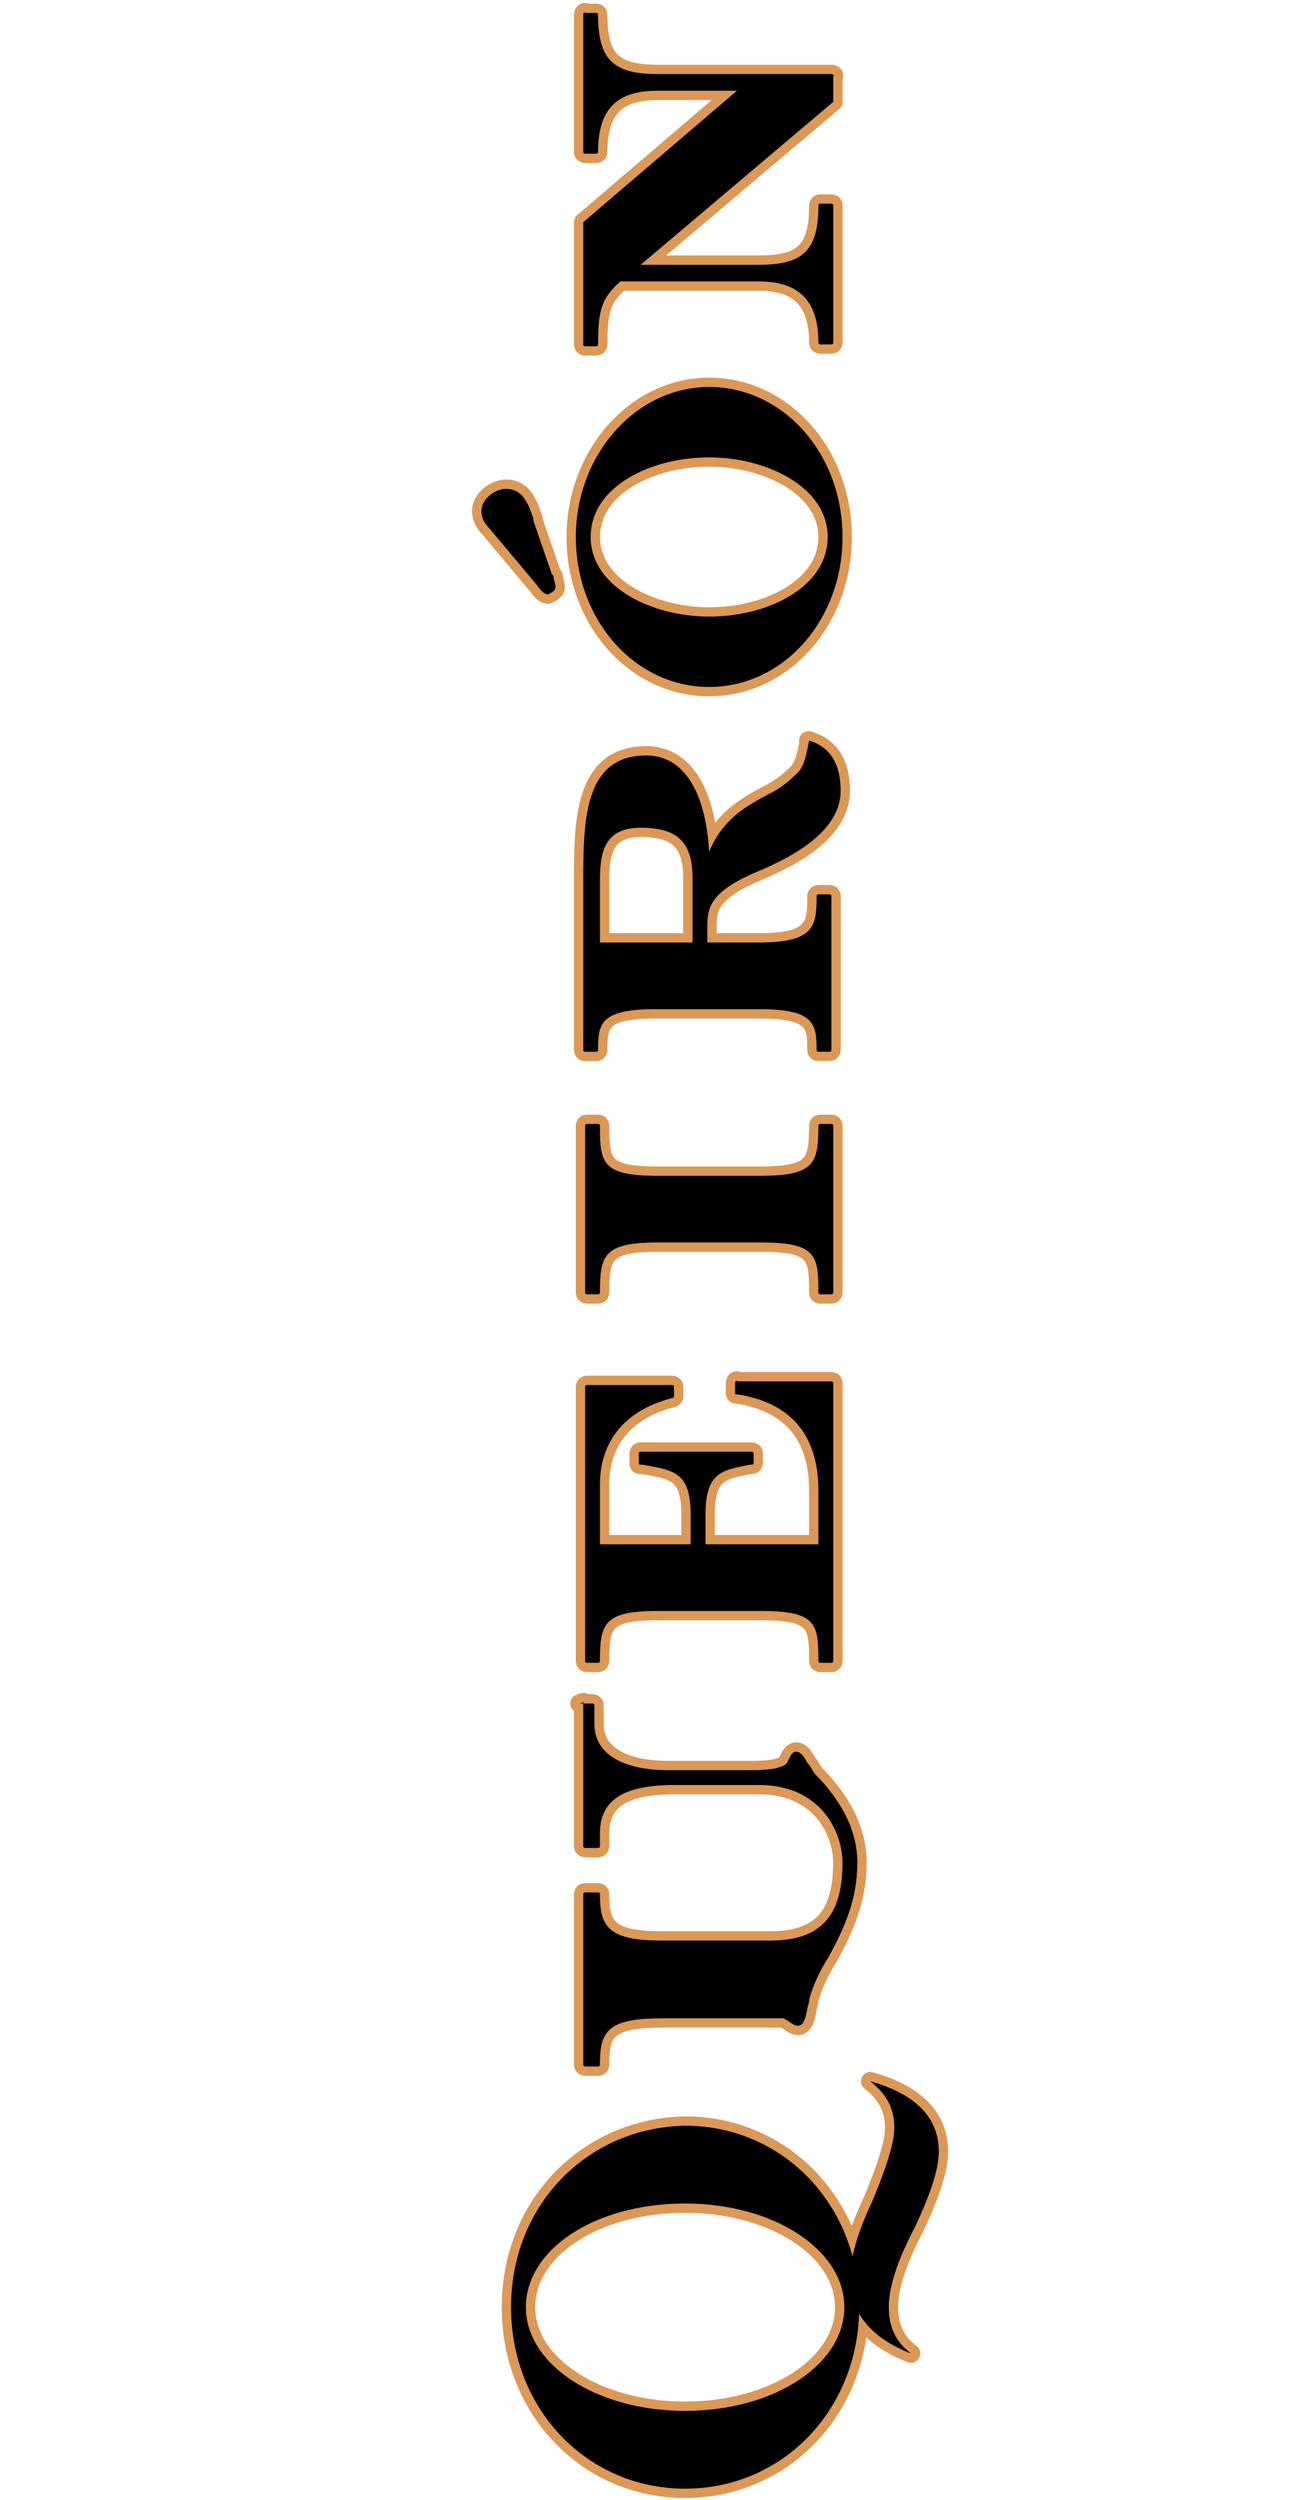 <?xml version="1.0" encoding="utf-8"?>
<!-- Generator: Adobe Illustrator 21.0.0, SVG Export Plug-In . SVG Version: 6.00 Build 0)  -->
<svg version="1.1" id="Capa_1" xmlns="http://www.w3.org/2000/svg" xmlns:xlink="http://www.w3.org/1999/xlink" x="0px" y="0px"
	 viewBox="0 0 70.1 135" style="enable-background:new 0 0 70.1 135;" xml:space="preserve">
<style type="text/css">
	.st0{fill:#DB9857;}
	.st1{fill:none;stroke:#DB9857;stroke-width:1.009;stroke-linejoin:round;stroke-miterlimit:10;}
</style>
<g>
	<path class="st0" d="M31.5,92v7.7c0,0.1,0.1,0.1,0.1,0.1h0.7c0.1,0,0.1-0.1,0.1-0.1V99c0-1.8,1.3-2.6,4-2.6H41
		c3.3,0,4.5,2.5,4.5,4.2c0,2.9-1.2,4.2-3.9,4.2h-5.9c-2.9,0-3.3-0.8-3.3-2.5c0-0.1-0.1-0.1-0.1-0.1h-0.7c-0.1,0-0.1,0.1-0.1,0.1v9.2
		c0,0.1,0.1,0.1,0.1,0.1h0.7c0.1,0,0.1-0.1,0.1-0.1c0-1.7,0.3-2.5,3.3-2.5h6.6c0.1,0,0.1,0.1,0.2,0.1c0.3,0.2,0.4,0.3,0.6,0.3
		c0.3,0,0.4-0.4,0.5-0.9c0-0.1,0.1-0.3,0.1-0.5c0.2-0.8,0.6-1.6,1.1-2.4c0.8-1.5,1.5-3,1.5-5c0-2-1.1-3.5-2-4.5l-0.2-0.2
		c-0.2-0.2-0.3-0.5-0.5-0.7c-0.2-0.4-0.4-0.6-0.6-0.6c-0.2,0-0.3,0.2-0.4,0.4c-0.1,0.2-0.1,0.3-0.4,0.4c-0.2,0.1-0.7,0.2-1.6,0.2
		h-4.5c-2.5,0-4-0.9-4-2.5v-1c0-0.1-0.1-0.1-0.1-0.1h-0.7C31.6,91.9,31.5,91.9,31.5,92"/>
	<path class="st1" d="M31.5,92v7.7c0,0.1,0.1,0.1,0.1,0.1h0.7c0.1,0,0.1-0.1,0.1-0.1V99c0-1.8,1.3-2.6,4-2.6H41
		c3.3,0,4.5,2.5,4.5,4.2c0,2.9-1.2,4.2-3.9,4.2h-5.9c-2.9,0-3.3-0.8-3.3-2.5c0-0.1-0.1-0.1-0.1-0.1h-0.7c-0.1,0-0.1,0.1-0.1,0.1v9.2
		c0,0.1,0.1,0.1,0.1,0.1h0.7c0.1,0,0.1-0.1,0.1-0.1c0-1.7,0.3-2.5,3.3-2.5h6.6c0.1,0,0.1,0.1,0.2,0.1c0.3,0.2,0.4,0.3,0.6,0.3
		c0.3,0,0.4-0.4,0.5-0.9c0-0.1,0.1-0.3,0.1-0.5c0.2-0.8,0.6-1.6,1.1-2.4c0.8-1.5,1.5-3,1.5-5c0-2-1.1-3.5-2-4.5l-0.2-0.2
		c-0.2-0.2-0.3-0.5-0.5-0.7c-0.2-0.4-0.4-0.6-0.6-0.6c-0.2,0-0.3,0.2-0.4,0.4c-0.1,0.2-0.1,0.3-0.4,0.4c-0.2,0.1-0.7,0.2-1.6,0.2
		h-4.5c-2.5,0-4-0.9-4-2.5v-1c0-0.1-0.1-0.1-0.1-0.1h-0.7C31.6,91.9,31.5,91.9,31.5,92z"/>
	<path class="st0" d="M39.7,74.7v0.5c0,0.1,0,0.1,0.1,0.1c2,0.3,4.4,1.4,4.4,5.2v2.9h-6.1v-1.6c0-2.3,0.9-2.4,2.4-2.7l0.1,0
		c0.1,0,0.1-0.1,0.1-0.1v-0.5c0-0.1-0.1-0.1-0.1-0.1h-6c-0.1,0-0.1,0.1-0.1,0.1v0.5c0,0.1,0,0.1,0.1,0.1l0.1,0
		c1.7,0.3,2.6,0.4,2.6,2.7v1.6h-4.9v-3.2c0-3.7,3.2-4.5,3.9-4.7c0.1,0,0.1-0.1,0.1-0.1v-0.5c0-0.1-0.1-0.1-0.1-0.1h-4.6
		c-0.1,0-0.1,0.1-0.1,0.1v14.8c0,0.1,0.1,0.1,0.1,0.1h0.6c0.1,0,0.1-0.1,0.1-0.1c0-2,0.2-2.7,3.1-2.7h5.6c3,0,3.1,0.7,3.1,2.7
		c0,0.1,0.1,0.1,0.1,0.1h0.6c0.1,0,0.1-0.1,0.1-0.1v-15c0-0.1-0.1-0.1-0.1-0.1h-5.1C39.8,74.5,39.7,74.6,39.7,74.7"/>
	<path class="st1" d="M39.7,74.7v0.5c0,0.1,0,0.1,0.1,0.1c2,0.3,4.4,1.4,4.4,5.2v2.9h-6.1v-1.6c0-2.3,0.9-2.4,2.4-2.7l0.1,0
		c0.1,0,0.1-0.1,0.1-0.1v-0.5c0-0.1-0.1-0.1-0.1-0.1h-6c-0.1,0-0.1,0.1-0.1,0.1v0.5c0,0.1,0,0.1,0.1,0.1l0.1,0
		c1.7,0.3,2.6,0.4,2.6,2.7v1.6h-4.9v-3.2c0-3.7,3.2-4.5,3.9-4.7c0.1,0,0.1-0.1,0.1-0.1v-0.5c0-0.1-0.1-0.1-0.1-0.1h-4.6
		c-0.1,0-0.1,0.1-0.1,0.1v14.8c0,0.1,0.1,0.1,0.1,0.1h0.6c0.1,0,0.1-0.1,0.1-0.1c0-2,0.2-2.7,3.1-2.7h5.6c3,0,3.1,0.7,3.1,2.7
		c0,0.1,0.1,0.1,0.1,0.1h0.6c0.1,0,0.1-0.1,0.1-0.1v-15c0-0.1-0.1-0.1-0.1-0.1h-5.1C39.8,74.5,39.7,74.6,39.7,74.7z"/>
	<path class="st0" d="M32.4,60.8c0-0.1-0.1-0.1-0.1-0.1h-0.6c-0.1,0-0.1,0.1-0.1,0.1v9c0,0.1,0.1,0.1,0.1,0.1h0.6
		c0.1,0,0.1-0.1,0.1-0.1c0-2,0.2-2.7,3.1-2.7h5.6c3,0,3.1,0.7,3.1,2.7c0,0.1,0.1,0.1,0.1,0.1h0.6c0.1,0,0.1-0.1,0.1-0.1v-9
		c0-0.1-0.1-0.1-0.1-0.1h-0.6c-0.1,0-0.1,0.1-0.1,0.1c0,2-0.2,2.7-3.1,2.7h-5.6C32.5,63.5,32.4,62.8,32.4,60.8"/>
	<path class="st1" d="M32.4,60.8c0-0.1-0.1-0.1-0.1-0.1h-0.6c-0.1,0-0.1,0.1-0.1,0.1v9c0,0.1,0.1,0.1,0.1,0.1h0.6
		c0.1,0,0.1-0.1,0.1-0.1c0-2,0.2-2.7,3.1-2.7h5.6c3,0,3.1,0.7,3.1,2.7c0,0.1,0.1,0.1,0.1,0.1h0.6c0.1,0,0.1-0.1,0.1-0.1v-9
		c0-0.1-0.1-0.1-0.1-0.1h-0.6c-0.1,0-0.1,0.1-0.1,0.1c0,2-0.2,2.7-3.1,2.7h-5.6C32.5,63.5,32.4,62.8,32.4,60.8z"/>
	<path class="st0" d="M34.6,44.7c2,0,2.8,0.8,2.8,2.7v3.5h-5v-3.1C32.4,46.4,32.4,44.7,34.6,44.7 M43.7,40C43.7,40,43.6,40,43.7,40
		c-0.2,1-0.3,1.5-0.8,1.9c-0.5,0.5-1,0.8-1.6,1.1c-1.1,0.6-2.3,1.3-3,3c-0.2-3.3-1.4-5.2-3.4-5.2c-3.4,0-3.4,3.6-3.4,6.9v9
		c0,0.1,0.1,0.1,0.1,0.1h0.6c0.1,0,0.1-0.1,0.1-0.1c0-1.4,0.1-2.2,3.1-2.2h5.6c3,0,3.1,0.8,3.1,2.2c0,0.1,0.1,0.1,0.1,0.1h0.6
		c0.1,0,0.1-0.1,0.1-0.1v-8.3c0-0.1-0.1-0.1-0.1-0.1h-0.6c-0.1,0-0.1,0.1-0.1,0.1c0,1.6-0.1,2.5-3.1,2.5h-2.8V50
		c0-1,0.2-1.8,2.4-2.8c1.7-0.7,4.8-2.1,4.8-4.5c0-1.9-1-2.5-1.7-2.7C43.8,40,43.7,40,43.7,40"/>
	<path class="st1" d="M34.6,44.7c2,0,2.8,0.8,2.8,2.7v3.5h-5v-3.1C32.4,46.4,32.4,44.7,34.6,44.7z M43.7,40C43.7,40,43.6,40,43.7,40
		c-0.2,1-0.3,1.5-0.8,1.9c-0.5,0.5-1,0.8-1.6,1.1c-1.1,0.6-2.3,1.3-3,3c-0.2-3.3-1.4-5.2-3.4-5.2c-3.4,0-3.4,3.6-3.4,6.9v9
		c0,0.1,0.1,0.1,0.1,0.1h0.6c0.1,0,0.1-0.1,0.1-0.1c0-1.4,0.1-2.2,3.1-2.2h5.6c3,0,3.1,0.8,3.1,2.2c0,0.1,0.1,0.1,0.1,0.1h0.6
		c0.1,0,0.1-0.1,0.1-0.1v-8.3c0-0.1-0.1-0.1-0.1-0.1h-0.6c-0.1,0-0.1,0.1-0.1,0.1c0,1.6-0.1,2.5-3.1,2.5h-2.8V50
		c0-1,0.2-1.8,2.4-2.8c1.7-0.7,4.8-2.1,4.8-4.5c0-1.9-1-2.5-1.7-2.7C43.8,40,43.7,40,43.7,40z"/>
	<path class="st0" d="M30,31.7c0-0.2-0.1-0.4-0.1-0.5c0-0.1,0-0.1-0.1-0.2l-1-2.9l0-0.1c-0.3-0.9-0.6-1.6-1.5-1.6
		c-0.5,0-1.3,0.5-1.3,1.2c0,0.4,0.2,0.7,0.4,0.9l2.6,3.1c0.2,0.3,0.4,0.5,0.6,0.5C29.8,32,30,31.9,30,31.7"/>
	<path class="st1" d="M30,31.7c0-0.2-0.1-0.4-0.1-0.5c0-0.1,0-0.1-0.1-0.2l-1-2.9l0-0.1c-0.3-0.9-0.6-1.6-1.5-1.6
		c-0.5,0-1.3,0.5-1.3,1.2c0,0.4,0.2,0.7,0.4,0.9l2.6,3.1c0.2,0.3,0.4,0.5,0.6,0.5C29.8,32,30,31.9,30,31.7z"/>
	<path class="st0" d="M38.3,24.7c3.1,0,6.4,1.6,6.4,4.3c0,2.7-3.2,4.3-6.4,4.3c-3.1,0-6.4-1.6-6.4-4.3
		C31.9,26.3,35.1,24.7,38.3,24.7 M31.1,29c0,4.5,3.2,8.1,7.2,8.1c4,0,7.2-3.6,7.2-8.1c0-4.5-3.2-8.1-7.2-8.1
		C34.3,20.9,31.1,24.6,31.1,29"/>
	<path class="st1" d="M38.3,24.7c3.1,0,6.4,1.6,6.4,4.3c0,2.7-3.2,4.3-6.4,4.3c-3.1,0-6.4-1.6-6.4-4.3
		C31.9,26.3,35.1,24.7,38.3,24.7z M31.1,29c0,4.5,3.2,8.1,7.2,8.1c4,0,7.2-3.6,7.2-8.1c0-4.5-3.2-8.1-7.2-8.1
		C34.3,20.9,31.1,24.6,31.1,29z"/>
	<path class="st0" d="M31.5,0.8v7.4c0,0.1,0.1,0.1,0.1,0.1h0.6c0.1,0,0.1-0.1,0.1-0.1c0-2.3,1-3.3,3.2-3.3h4.3L31.5,12
		c0,0,0,0.1,0,0.1v6.5c0,0.1,0.1,0.1,0.1,0.1h0.6c0.1,0,0.1-0.1,0.1-0.1c0-1.9,0.2-2.5,1.2-3.4H41c2.2,0,3.2,1.1,3.2,3.3
		c0,0.1,0.1,0.1,0.1,0.1h0.6c0.1,0,0.1-0.1,0.1-0.1v-7.4c0-0.1-0.1-0.1-0.1-0.1h-0.6c-0.1,0-0.1,0.1-0.1,0.1c0,2.4-0.8,3.2-3.2,3.2
		h-6.4L45,5.5c0,0,0-0.1,0-0.1V4.1C45.1,4.1,45,4,44.9,4h-9.4c-2.4,0-3.2-0.8-3.2-3.2c0-0.1-0.1-0.1-0.1-0.1h-0.6
		C31.6,0.6,31.5,0.7,31.5,0.8"/>
	<path class="st1" d="M31.5,0.8v7.4c0,0.1,0.1,0.1,0.1,0.1h0.6c0.1,0,0.1-0.1,0.1-0.1c0-2.3,1-3.3,3.2-3.3h4.3L31.5,12
		c0,0,0,0.1,0,0.1v6.5c0,0.1,0.1,0.1,0.1,0.1h0.6c0.1,0,0.1-0.1,0.1-0.1c0-1.9,0.2-2.5,1.2-3.4H41c2.2,0,3.2,1.1,3.2,3.3
		c0,0.1,0.1,0.1,0.1,0.1h0.6c0.1,0,0.1-0.1,0.1-0.1v-7.4c0-0.1-0.1-0.1-0.1-0.1h-0.6c-0.1,0-0.1,0.1-0.1,0.1c0,2.4-0.8,3.2-3.2,3.2
		h-6.4L45,5.5c0,0,0-0.1,0-0.1V4.1C45.1,4.1,45,4,44.9,4h-9.4c-2.4,0-3.2-0.8-3.2-3.2c0-0.1-0.1-0.1-0.1-0.1h-0.6
		C31.6,0.6,31.5,0.7,31.5,0.8z"/>
	<path class="st0" d="M37,119c4.8,0,8.6,2.5,8.6,5.6s-3.8,5.6-8.6,5.6s-8.6-2.5-8.6-5.6S32.1,119,37,119 M27.6,124.6
		c0,5.5,4.1,9.8,9.4,9.8c5.3,0,9.4-4.3,9.4-9.8c0-5.5-4.1-9.8-9.4-9.8C31.7,114.9,27.6,119.1,27.6,124.6"/>
	<path class="st1" d="M37,119c4.8,0,8.6,2.5,8.6,5.6s-3.8,5.6-8.6,5.6s-8.6-2.5-8.6-5.6S32.1,119,37,119z M27.6,124.6
		c0,5.5,4.1,9.8,9.4,9.8c5.3,0,9.4-4.3,9.4-9.8c0-5.5-4.1-9.8-9.4-9.8C31.7,114.9,27.6,119.1,27.6,124.6z"/>
	<path class="st0" d="M47.1,118.9c-0.8,1.7-1.2,3.1-1.2,4.2c0,1.8,1.2,3.2,3.3,4c-0.8-0.6-1.2-1.4-1.2-2.5c0-1,0.4-2.4,1.4-4.3
		c0.8-1.7,1.3-3.1,1.3-4.1c0-1.8-1.2-3.1-3.7-3.8c0.9,0.7,1.3,1.5,1.3,2.5C48.3,115.7,47.9,117,47.1,118.9"/>
	<path class="st1" d="M47.1,118.9c-0.8,1.7-1.2,3.1-1.2,4.2c0,1.8,1.2,3.2,3.3,4c-0.8-0.6-1.2-1.4-1.2-2.5c0-1,0.4-2.4,1.4-4.3
		c0.8-1.7,1.3-3.1,1.3-4.1c0-1.8-1.2-3.1-3.7-3.8c0.9,0.7,1.3,1.5,1.3,2.5C48.3,115.7,47.9,117,47.1,118.9z"/>
	<path d="M31.5,92v7.7c0,0.1,0.1,0.1,0.1,0.1h0.7c0.1,0,0.1-0.1,0.1-0.1V99c0-1.8,1.3-2.6,4-2.6H41c3.3,0,4.5,2.5,4.5,4.2
		c0,2.9-1.2,4.2-3.9,4.2h-5.9c-2.9,0-3.3-0.8-3.3-2.5c0-0.1-0.1-0.1-0.1-0.1h-0.7c-0.1,0-0.1,0.1-0.1,0.1v9.2c0,0.1,0.1,0.1,0.1,0.1
		h0.7c0.1,0,0.1-0.1,0.1-0.1c0-1.7,0.3-2.5,3.3-2.5h6.6c0.1,0,0.1,0.1,0.2,0.1c0.3,0.2,0.4,0.3,0.6,0.3c0.3,0,0.4-0.4,0.5-0.9
		c0-0.1,0.1-0.3,0.1-0.5c0.2-0.8,0.6-1.6,1.1-2.4c0.8-1.5,1.5-3,1.5-5c0-2-1.1-3.5-2-4.5l-0.2-0.2c-0.2-0.2-0.3-0.5-0.5-0.7
		c-0.2-0.4-0.4-0.6-0.6-0.6c-0.2,0-0.3,0.2-0.4,0.4c-0.1,0.2-0.1,0.3-0.4,0.4c-0.2,0.1-0.7,0.2-1.6,0.2h-4.5c-2.5,0-4-0.9-4-2.5v-1
		c0-0.1-0.1-0.1-0.1-0.1h-0.7C31.6,91.9,31.5,91.9,31.5,92"/>
	<path d="M39.7,74.7v0.5c0,0.1,0,0.1,0.1,0.1c2,0.3,4.4,1.4,4.4,5.2v2.9h-6.1v-1.6c0-2.3,0.9-2.4,2.4-2.7l0.1,0
		c0.1,0,0.1-0.1,0.1-0.1v-0.5c0-0.1-0.1-0.1-0.1-0.1h-6c-0.1,0-0.1,0.1-0.1,0.1v0.5c0,0.1,0,0.1,0.1,0.1l0.1,0
		c1.7,0.3,2.6,0.4,2.6,2.7v1.6h-4.9v-3.2c0-3.7,3.2-4.5,3.9-4.7c0.1,0,0.1-0.1,0.1-0.1v-0.5c0-0.1-0.1-0.1-0.1-0.1h-4.6
		c-0.1,0-0.1,0.1-0.1,0.1v14.8c0,0.1,0.1,0.1,0.1,0.1h0.6c0.1,0,0.1-0.1,0.1-0.1c0-2,0.2-2.7,3.1-2.7h5.6c3,0,3.1,0.7,3.1,2.7
		c0,0.1,0.1,0.1,0.1,0.1h0.6c0.1,0,0.1-0.1,0.1-0.1v-15c0-0.1-0.1-0.1-0.1-0.1h-5.1C39.8,74.5,39.7,74.6,39.7,74.7"/>
	<path d="M32.4,60.8c0-0.1-0.1-0.1-0.1-0.1h-0.6c-0.1,0-0.1,0.1-0.1,0.1v9c0,0.1,0.1,0.1,0.1,0.1h0.6c0.1,0,0.1-0.1,0.1-0.1
		c0-2,0.2-2.7,3.1-2.7h5.6c3,0,3.1,0.7,3.1,2.7c0,0.1,0.1,0.1,0.1,0.1h0.6c0.1,0,0.1-0.1,0.1-0.1v-9c0-0.1-0.1-0.1-0.1-0.1h-0.6
		c-0.1,0-0.1,0.1-0.1,0.1c0,2-0.2,2.7-3.1,2.7h-5.6C32.5,63.5,32.4,62.8,32.4,60.8"/>
	<path d="M34.6,44.7c2,0,2.8,0.8,2.8,2.7v3.5h-5v-3.1C32.4,46.4,32.4,44.7,34.6,44.7 M43.7,40C43.7,40,43.6,40,43.7,40
		c-0.2,1-0.3,1.5-0.8,1.9c-0.5,0.5-1,0.8-1.6,1.1c-1.1,0.6-2.3,1.3-3,3c-0.2-3.3-1.4-5.2-3.4-5.2c-3.4,0-3.4,3.6-3.4,6.9v9
		c0,0.1,0.1,0.1,0.1,0.1h0.6c0.1,0,0.1-0.1,0.1-0.1c0-1.4,0.1-2.2,3.1-2.2h5.6c3,0,3.1,0.8,3.1,2.2c0,0.1,0.1,0.1,0.1,0.1h0.6
		c0.1,0,0.1-0.1,0.1-0.1v-8.3c0-0.1-0.1-0.1-0.1-0.1h-0.6c-0.1,0-0.1,0.1-0.1,0.1c0,1.6-0.1,2.5-3.1,2.5h-2.8V50
		c0-1,0.2-1.8,2.4-2.8c1.7-0.7,4.8-2.1,4.8-4.5c0-1.9-1-2.5-1.7-2.7C43.8,40,43.7,40,43.7,40"/>
	<path d="M30,31.7c0-0.2-0.1-0.4-0.1-0.5c0-0.1,0-0.1-0.1-0.2l-1-2.9l0-0.1c-0.3-0.9-0.6-1.6-1.5-1.6c-0.5,0-1.3,0.5-1.3,1.2
		c0,0.4,0.2,0.7,0.4,0.9l2.6,3.1c0.2,0.3,0.4,0.5,0.6,0.5C29.8,32,30,31.9,30,31.7"/>
	<path d="M38.3,24.7c3.1,0,6.4,1.6,6.4,4.3c0,2.7-3.2,4.3-6.4,4.3c-3.1,0-6.4-1.6-6.4-4.3C31.9,26.3,35.1,24.7,38.3,24.7 M31.1,29
		c0,4.5,3.2,8.1,7.2,8.1c4,0,7.2-3.6,7.2-8.1c0-4.5-3.2-8.1-7.2-8.1C34.3,20.9,31.1,24.6,31.1,29"/>
	<path d="M31.5,0.8v7.4c0,0.1,0.1,0.1,0.1,0.1h0.6c0.1,0,0.1-0.1,0.1-0.1c0-2.3,1-3.3,3.2-3.3h4.3L31.5,12c0,0,0,0.1,0,0.1v6.5
		c0,0.1,0.1,0.1,0.1,0.1h0.6c0.1,0,0.1-0.1,0.1-0.1c0-1.9,0.2-2.5,1.2-3.4H41c2.2,0,3.2,1.1,3.2,3.3c0,0.1,0.1,0.1,0.1,0.1h0.6
		c0.1,0,0.1-0.1,0.1-0.1v-7.4c0-0.1-0.1-0.1-0.1-0.1h-0.6c-0.1,0-0.1,0.1-0.1,0.1c0,2.4-0.8,3.2-3.2,3.2h-6.4L45,5.5
		c0,0,0-0.1,0-0.1V4.1C45.1,4.1,45,4,44.9,4h-9.4c-2.4,0-3.2-0.8-3.2-3.2c0-0.1-0.1-0.1-0.1-0.1h-0.6C31.6,0.6,31.5,0.7,31.5,0.8"/>
	<path d="M37,119c4.8,0,8.6,2.5,8.6,5.6s-3.8,5.6-8.6,5.6s-8.6-2.5-8.6-5.6S32.1,119,37,119 M27.6,124.6c0,5.5,4.1,9.8,9.4,9.8
		c5.3,0,9.4-4.3,9.4-9.8c0-5.5-4.1-9.8-9.4-9.8C31.7,114.9,27.6,119.1,27.6,124.6"/>
	<path d="M47.1,118.9c-0.8,1.7-1.2,3.1-1.2,4.2c0,1.8,1.2,3.2,3.3,4c-0.8-0.6-1.2-1.4-1.2-2.5c0-1,0.4-2.4,1.4-4.3
		c0.8-1.7,1.3-3.1,1.3-4.1c0-1.8-1.2-3.1-3.7-3.8c0.9,0.7,1.3,1.5,1.3,2.5C48.3,115.7,47.9,117,47.1,118.9"/>
</g>
</svg>
